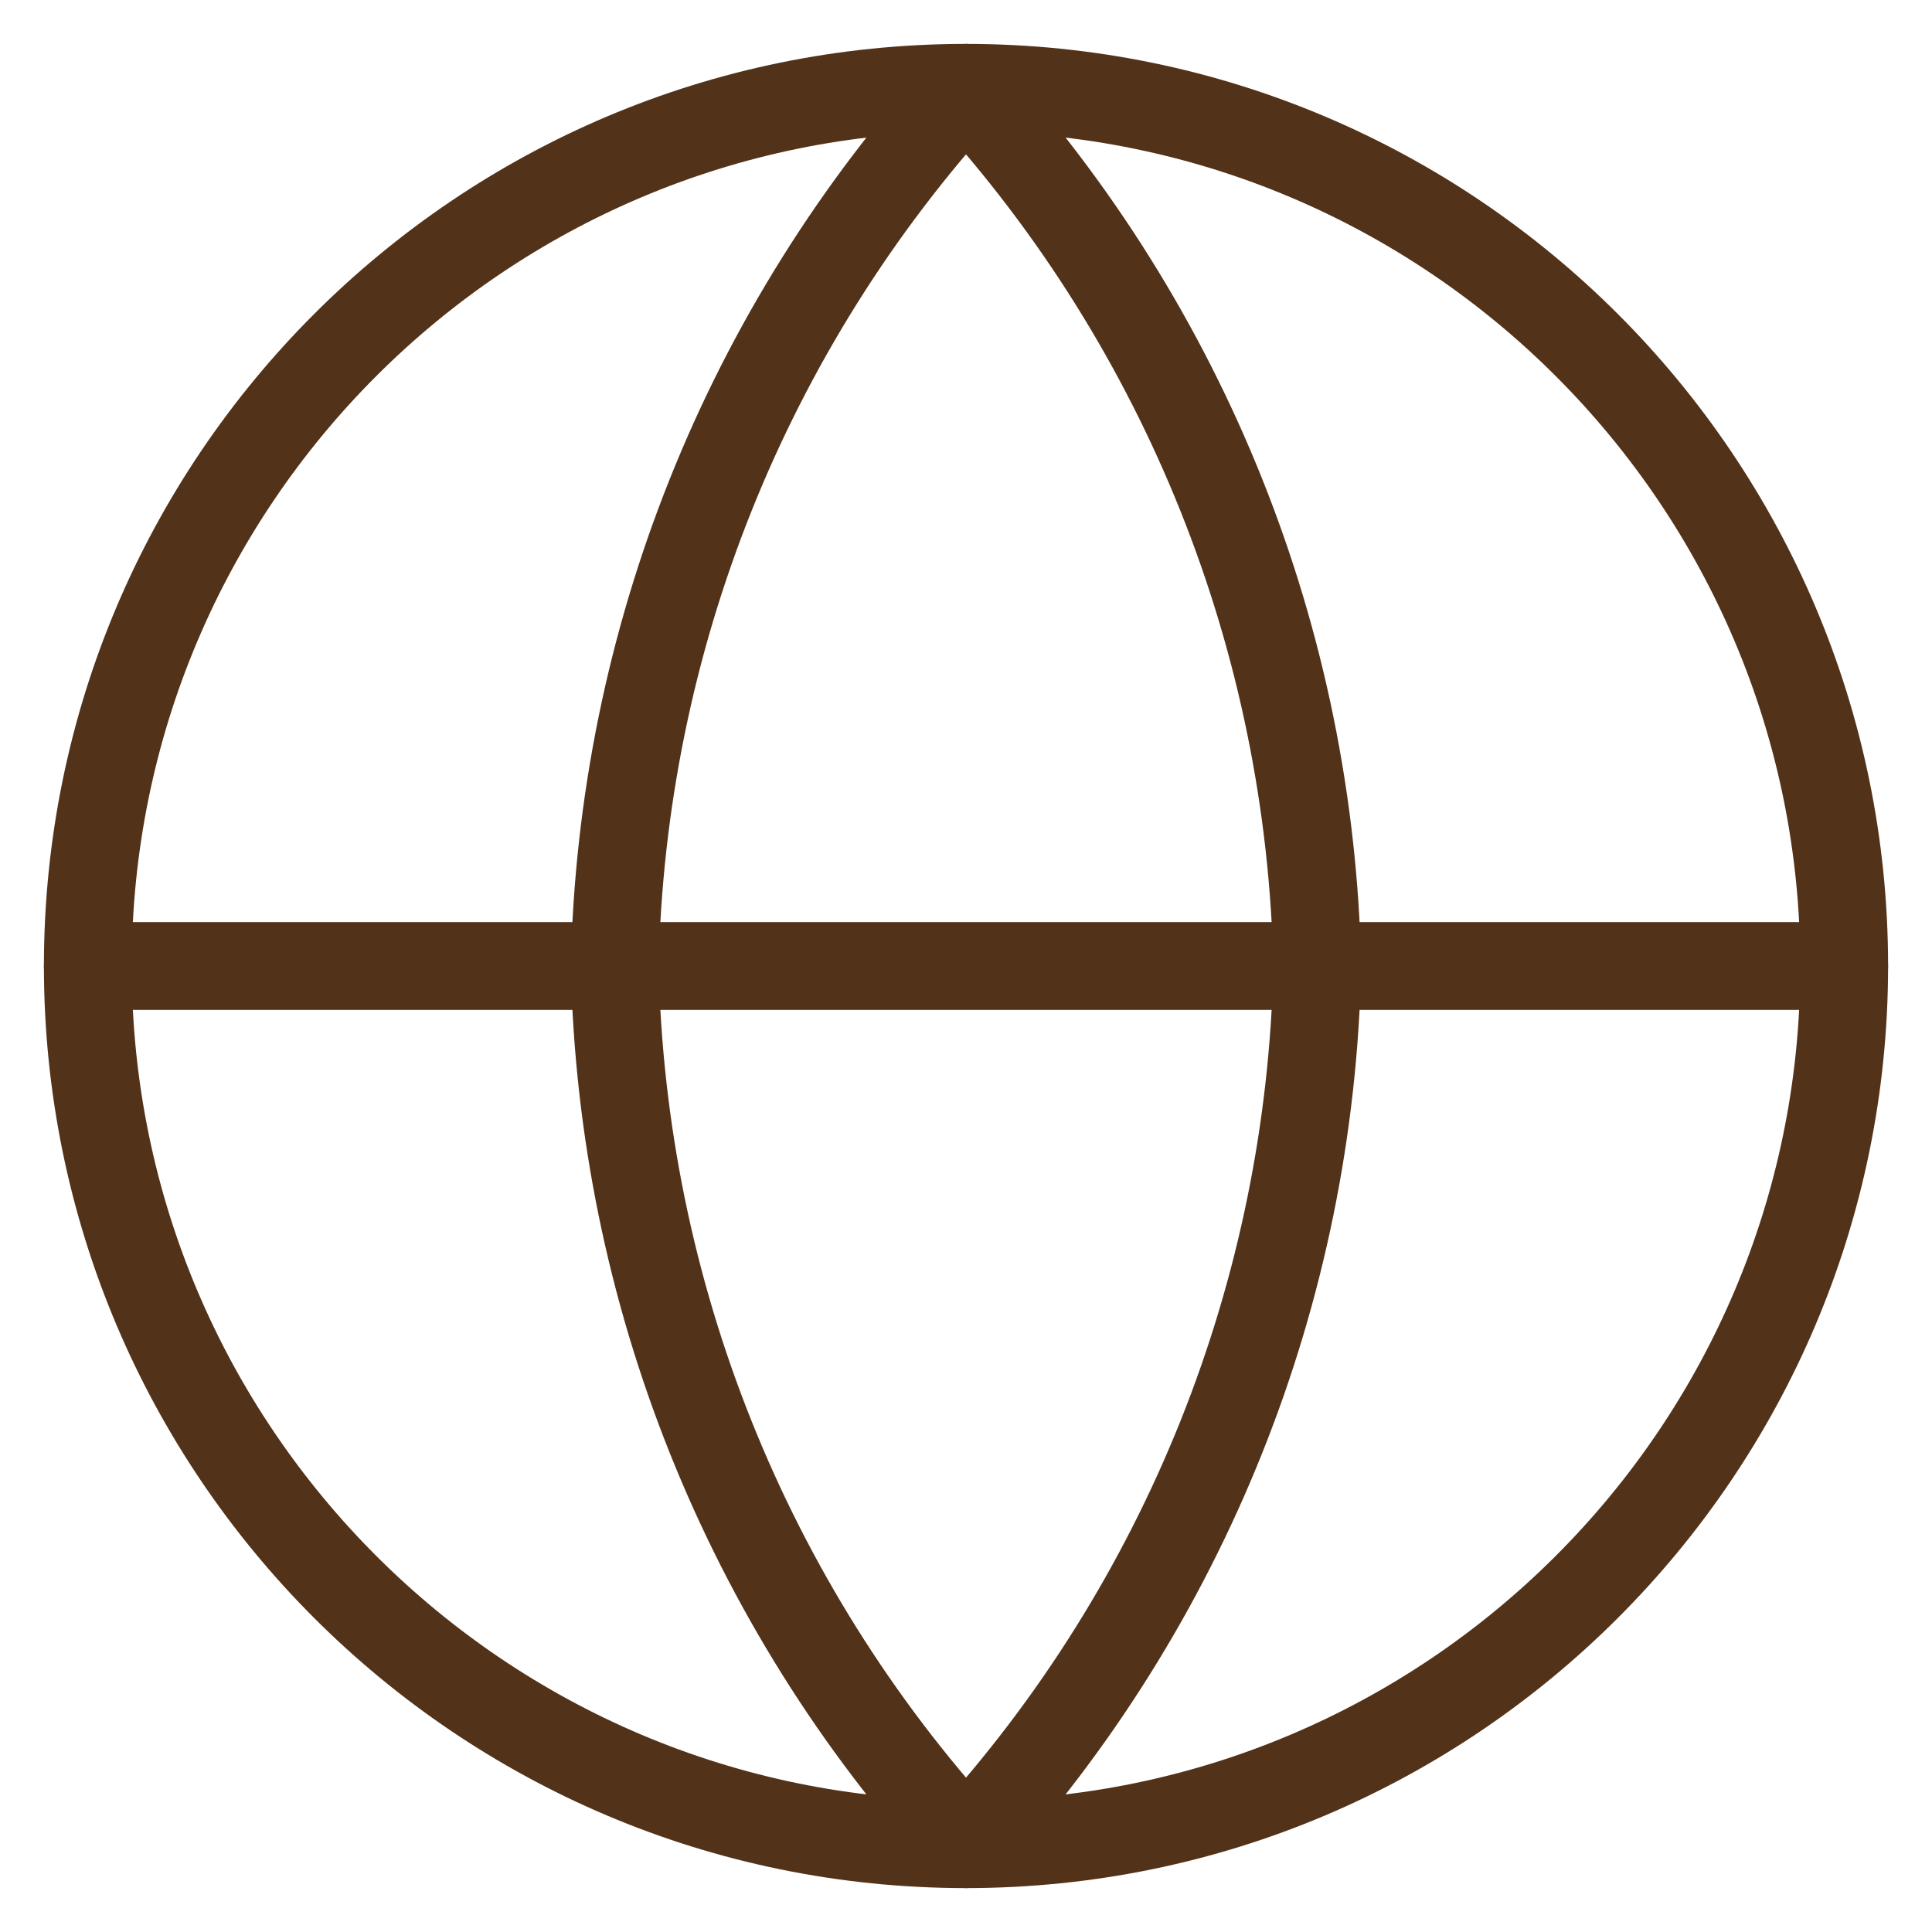 <?xml version="1.0" encoding="UTF-8"?>
<svg id="Livello_2" data-name="Livello 2" xmlns="http://www.w3.org/2000/svg" viewBox="0 0 22 22">
  <defs>
    <style>
      .cls-1, .cls-2 {
        fill: none;
      }

      .cls-2 {
        stroke: #523219;
        stroke-linecap: round;
        stroke-linejoin: round;
      }
    </style>
  </defs>
  <g id="Livello_1-2" data-name="Livello 1">
    <rect class="cls-1" width="22" height="22"/>
    <g id="globe">
      <path id="Vector" class="cls-2" d="M11,21c5.52,0,10-4.48,10-10S16.52,1,11,1,1,5.48,1,11s4.48,10,10,10Z"/>
      <path id="Vector_2" data-name="Vector 2" class="cls-2" d="M1,11h20"/>
      <path id="Vector_3" data-name="Vector 3" class="cls-2" d="M11,1c2.5,2.74,3.92,6.29,4,10-.08,3.71-1.5,7.26-4,10-2.5-2.74-3.92-6.29-4-10,.08-3.71,1.5-7.26,4-10Z"/>
    </g>
  </g>
</svg>